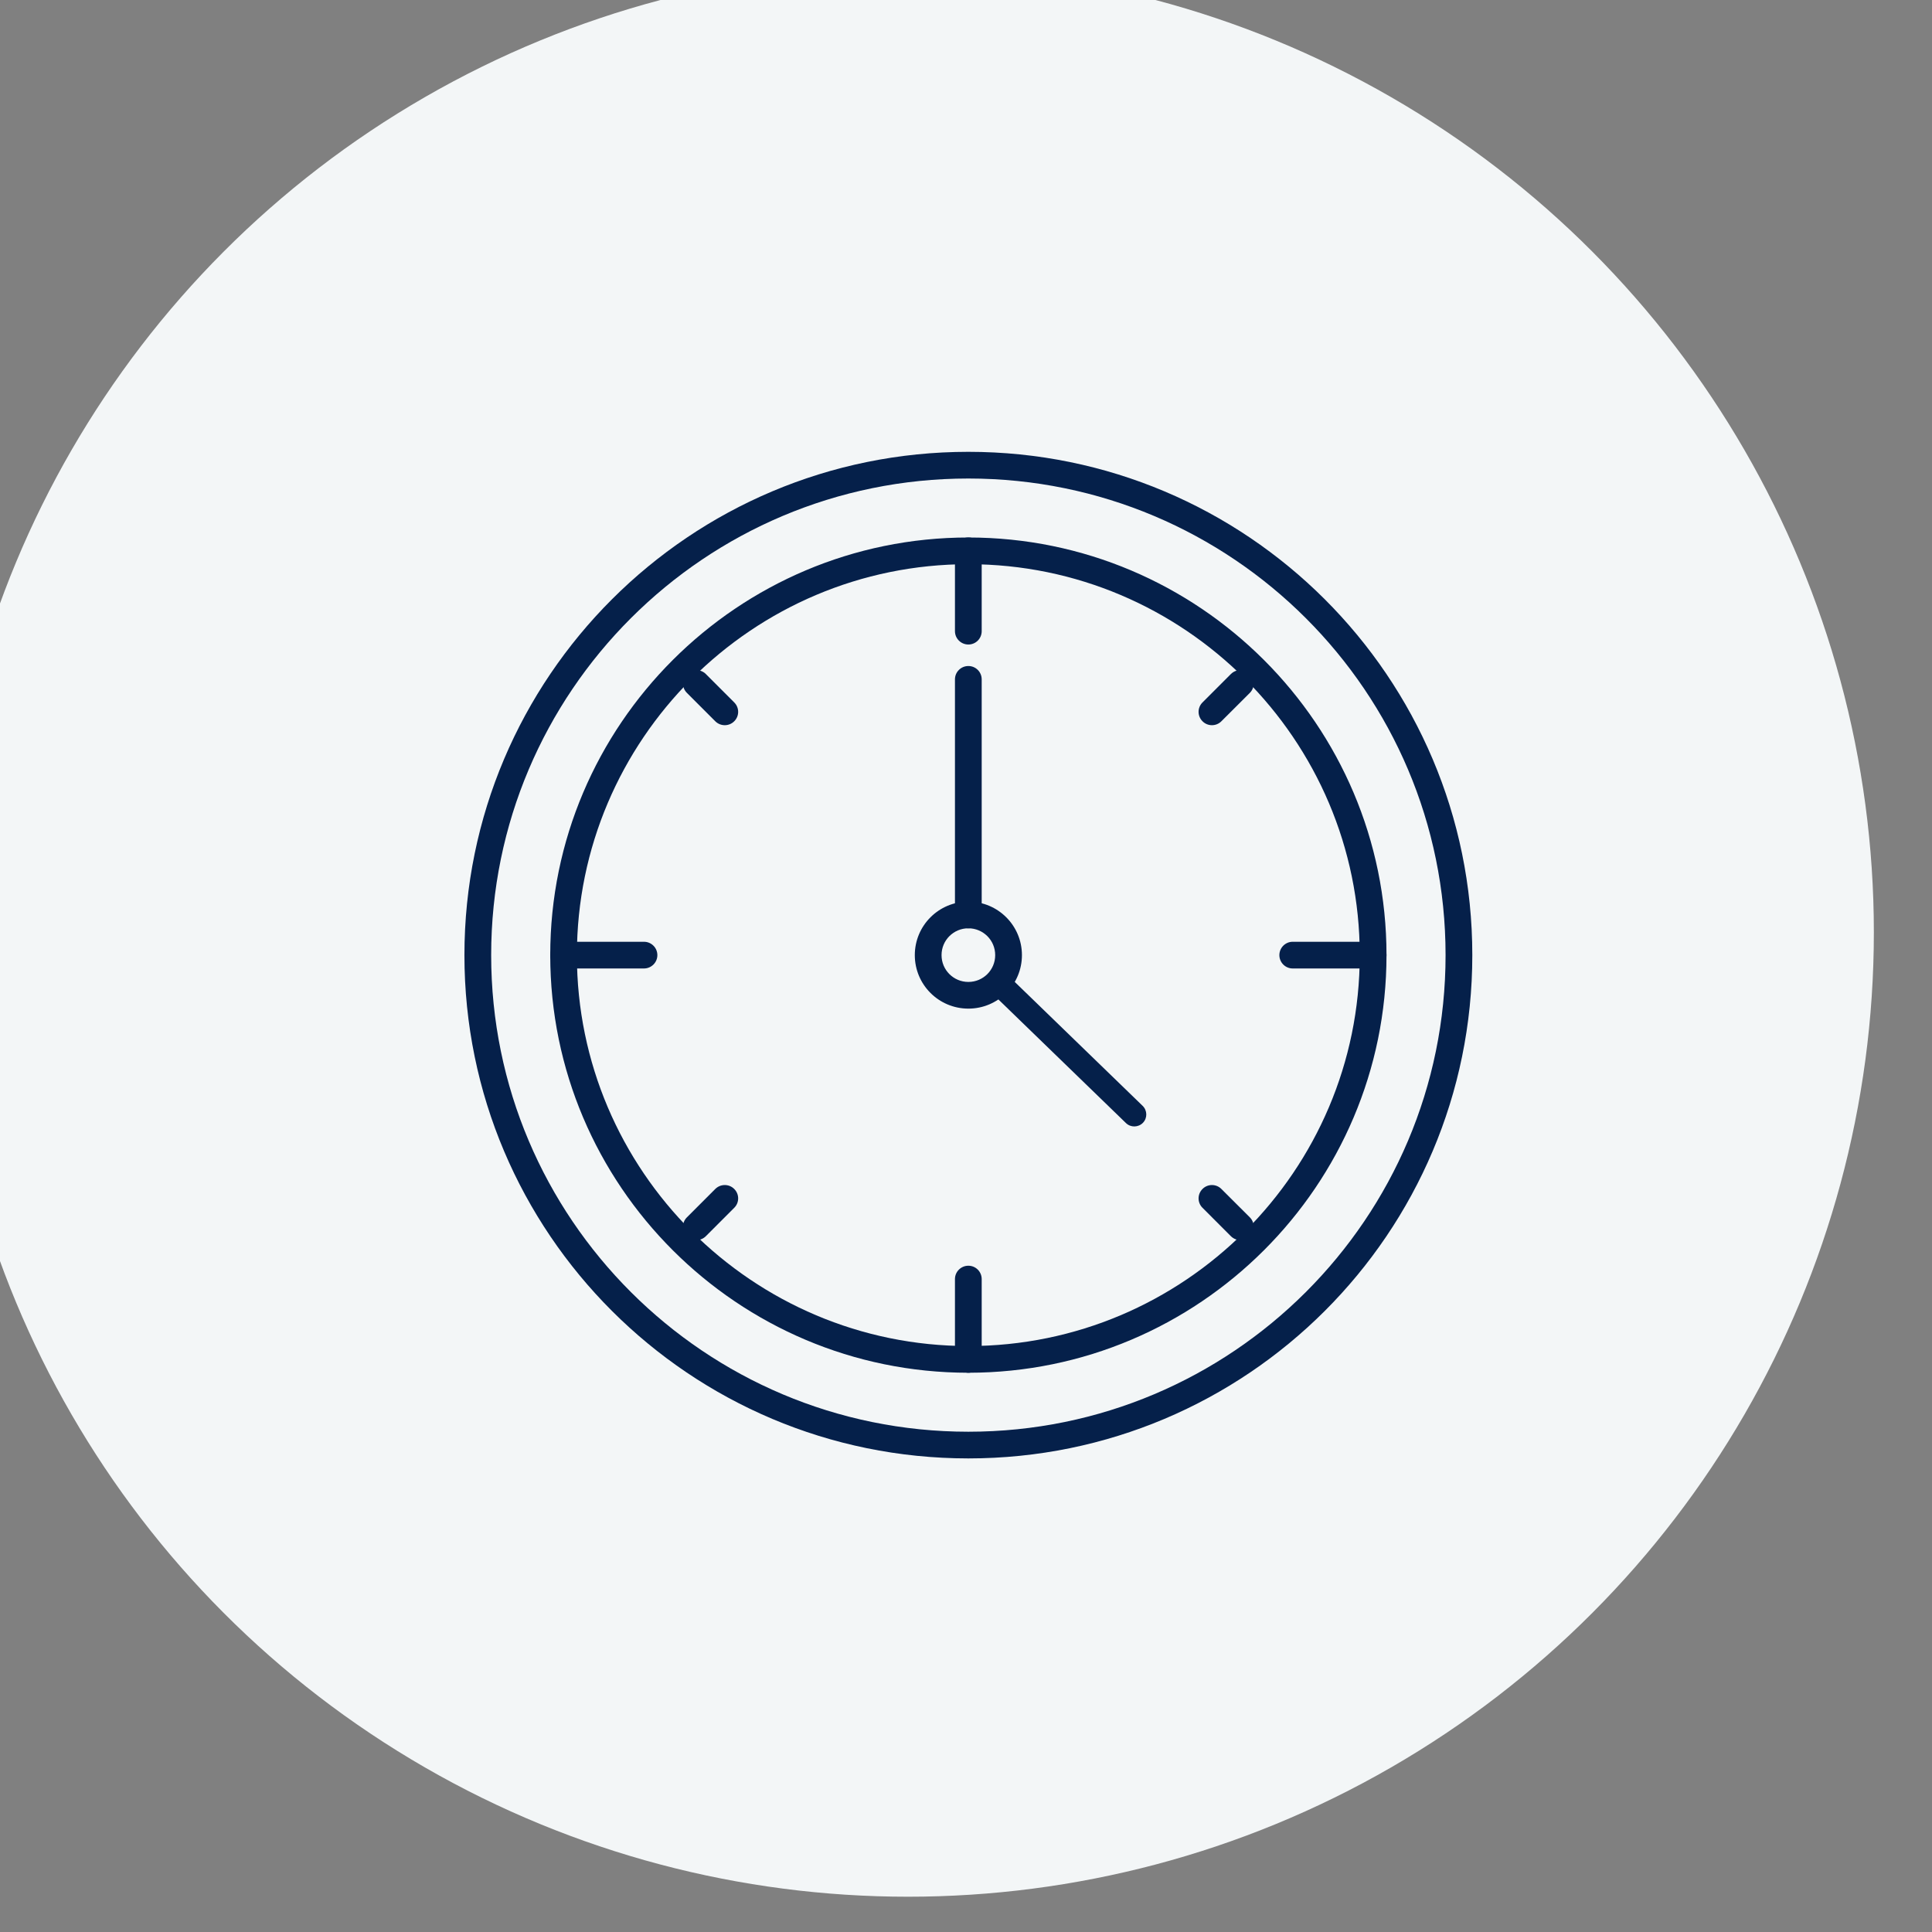 <?xml version="1.0" encoding="UTF-8" standalone="no"?>
<!DOCTYPE svg PUBLIC "-//W3C//DTD SVG 1.1//EN" "http://www.w3.org/Graphics/SVG/1.1/DTD/svg11.dtd">
<svg width="100%" height="100%" viewBox="0 0 115 115" version="1.1" xmlns="http://www.w3.org/2000/svg" xmlns:xlink="http://www.w3.org/1999/xlink" xml:space="preserve" xmlns:serif="http://www.serif.com/" style="fill-rule:evenodd;clip-rule:evenodd;stroke-linejoin:round;stroke-miterlimit:2;">
    <rect x="0" y="0" width="115" height="115" fill="#808080" stroke="none"/>
    <g transform="matrix(1,0,0,1,-25889.2,-2614.24)">
        <g transform="matrix(1,0,0,6.269,24500,0)">
            <g transform="matrix(0.948,0,0,0.151,-21127.4,228.874)">
                <circle cx="23808.7" cy="1304.56" r="60.645" style="fill:rgb(243,246,247);"/>
            </g>
        </g>
        <g transform="matrix(1,0,0,6.269,24500,0)">
            <g transform="matrix(0.521,0,0,0.083,1183.51,356.245)">
                <g transform="matrix(0.94,0,0,0.94,-1006.81,45.653)">
                    <path d="M1670.02,846.518L1666.77,846.518C1666.77,862.539 1660.28,877.03 1649.78,887.531C1639.28,898.03 1624.79,904.519 1608.77,904.52C1592.75,904.519 1578.26,898.03 1567.76,887.531C1557.26,877.03 1550.77,862.539 1550.77,846.518C1550.77,830.496 1557.26,816.005 1567.76,805.504C1578.26,795.005 1592.75,788.516 1608.77,788.515C1624.79,788.516 1639.28,795.005 1649.78,805.504C1660.28,816.005 1666.77,830.495 1666.77,846.518L1670.02,846.518C1670.02,812.689 1642.6,785.268 1608.77,785.267C1574.94,785.268 1547.52,812.689 1547.52,846.518C1547.52,880.346 1574.94,907.767 1608.77,907.768C1642.6,907.767 1670.02,880.346 1670.02,846.518Z" style="fill:rgb(5,32,74);fill-rule:nonzero;"/>
                </g>
                <g transform="matrix(0.94,0,0,0.94,-1006.81,45.653)">
                    <path d="M1608.77,897.342L1608.77,894.093C1595.65,894.092 1583.77,888.76 1575.14,880.142C1566.53,871.521 1561.19,859.637 1561.19,846.518C1561.19,833.398 1566.53,821.513 1575.14,812.893C1583.77,804.274 1595.65,798.943 1608.77,798.942C1621.89,798.943 1633.77,804.274 1642.39,812.893C1651.01,821.514 1656.34,833.398 1656.34,846.518C1656.34,859.637 1651.01,871.521 1642.39,880.142C1633.77,888.76 1621.89,894.092 1608.77,894.093L1608.77,897.342C1636.8,897.339 1659.59,874.547 1659.59,846.518C1659.59,818.488 1636.8,795.696 1608.77,795.693C1580.74,795.696 1557.95,818.488 1557.95,846.518C1557.95,874.547 1580.74,897.339 1608.77,897.342Z" style="fill:rgb(5,32,74);fill-rule:nonzero;"/>
                </g>
                <g transform="matrix(0.94,0,0,0.94,-1006.81,45.653)">
                    <path d="M1607.14,812.958L1607.14,841.63C1607.14,842.527 1607.87,843.254 1608.77,843.254C1609.67,843.254 1610.39,842.527 1610.39,841.63L1610.39,812.958C1610.39,812.061 1609.67,811.334 1608.77,811.334C1607.87,811.334 1607.14,812.061 1607.14,812.958Z" style="fill:rgb(5,32,74);fill-rule:nonzero;"/>
                </g>
                <g transform="matrix(0.94,0,0,0.94,-1006.81,45.653)">
                    <path d="M1607.14,797.318L1607.14,807.092C1607.14,807.989 1607.87,808.717 1608.77,808.717C1609.67,808.717 1610.39,807.989 1610.39,807.092L1610.39,797.318C1610.39,796.421 1609.67,795.693 1608.77,795.693C1607.87,795.693 1607.14,796.421 1607.14,797.318Z" style="fill:rgb(5,32,74);fill-rule:nonzero;"/>
                </g>
                <g transform="matrix(0.94,0,0,0.94,-1006.81,45.653)">
                    <path d="M1559.57,848.142L1569.34,848.142C1570.24,848.142 1570.97,847.415 1570.97,846.518C1570.97,845.62 1570.24,844.893 1569.34,844.893L1559.57,844.893C1558.67,844.893 1557.95,845.62 1557.95,846.518C1557.95,847.415 1558.67,848.142 1559.57,848.142Z" style="fill:rgb(5,32,74);fill-rule:nonzero;"/>
                </g>
                <g transform="matrix(0.94,0,0,0.94,-1006.81,45.653)">
                    <path d="M1610.39,895.717L1610.39,885.943C1610.39,885.046 1609.67,884.318 1608.77,884.318C1607.87,884.318 1607.14,885.046 1607.14,885.943L1607.14,895.717C1607.14,896.614 1607.87,897.342 1608.77,897.342C1609.67,897.342 1610.39,896.614 1610.39,895.717Z" style="fill:rgb(5,32,74);fill-rule:nonzero;"/>
                </g>
                <g transform="matrix(0.94,0,0,0.94,-1006.81,45.653)">
                    <path d="M1657.97,844.893L1648.19,844.893C1647.3,844.893 1646.57,845.62 1646.57,846.518C1646.57,847.415 1647.3,848.142 1648.19,848.142L1657.97,848.142C1658.87,848.142 1659.59,847.415 1659.59,846.518C1659.59,845.62 1658.87,844.893 1657.97,844.893Z" style="fill:rgb(5,32,74);fill-rule:nonzero;"/>
                </g>
                <g transform="matrix(0.94,0,0,0.94,-1006.81,45.653)">
                    <path d="M1574.56,814.604L1578.01,818.06C1578.65,818.695 1579.68,818.695 1580.31,818.06C1580.95,817.426 1580.95,816.398 1580.31,815.763L1576.86,812.307C1576.22,811.673 1575.19,811.673 1574.56,812.307C1573.92,812.942 1573.92,813.97 1574.56,814.604Z" style="fill:rgb(5,32,74);fill-rule:nonzero;"/>
                </g>
                <g transform="matrix(0.94,0,0,0.94,-1006.81,45.653)">
                    <path d="M1576.86,880.728L1580.31,877.272C1580.95,876.638 1580.95,875.609 1580.31,874.975C1579.68,874.34 1578.65,874.34 1578.01,874.975L1574.56,878.431C1573.92,879.065 1573.92,880.093 1574.56,880.728C1575.19,881.362 1576.22,881.362 1576.86,880.728Z" style="fill:rgb(5,32,74);fill-rule:nonzero;"/>
                </g>
                <g transform="matrix(0.94,0,0,0.94,-1006.81,45.653)">
                    <path d="M1642.98,878.431L1639.52,874.975C1638.89,874.34 1637.86,874.34 1637.23,874.975C1636.59,875.609 1636.59,876.638 1637.23,877.272L1640.68,880.728C1641.32,881.362 1642.34,881.362 1642.98,880.728C1643.61,880.093 1643.61,879.065 1642.98,878.431Z" style="fill:rgb(5,32,74);fill-rule:nonzero;"/>
                </g>
                <g transform="matrix(0.94,0,0,0.94,-1006.81,45.653)">
                    <path d="M1640.68,812.307L1637.23,815.763C1636.59,816.398 1636.59,817.426 1637.23,818.06C1637.86,818.695 1638.89,818.695 1639.52,818.06L1642.98,814.604C1643.61,813.97 1643.61,812.942 1642.98,812.307C1642.34,811.673 1641.32,811.673 1640.68,812.307Z" style="fill:rgb(5,32,74);fill-rule:nonzero;"/>
                </g>
                <g transform="matrix(0.844,0,0,0.844,-851.835,127.272)">
                    <path d="M1631.73,866.53L1613.41,848.755C1612.76,848.13 1611.74,848.146 1611.11,848.79C1610.49,849.434 1610.5,850.462 1611.15,851.087L1629.47,868.862C1630.11,869.487 1631.14,869.471 1631.77,868.827C1632.39,868.183 1632.37,867.155 1631.73,866.53Z" style="fill:rgb(5,32,74);fill-rule:nonzero;"/>
                </g>
                <g transform="matrix(0.94,0,0,0.94,-1006.81,45.653)">
                    <path d="M1615.28,846.518L1612.03,846.518C1612.03,847.424 1611.67,848.229 1611.08,848.825C1610.48,849.418 1609.68,849.78 1608.77,849.781C1607.86,849.78 1607.06,849.418 1606.46,848.825C1605.87,848.229 1605.51,847.424 1605.51,846.518C1605.51,845.611 1605.87,844.806 1606.46,844.21C1607.06,843.617 1607.86,843.255 1608.77,843.254C1609.68,843.255 1610.48,843.617 1611.08,844.21C1611.67,844.806 1612.03,845.611 1612.03,846.518L1615.28,846.518C1615.28,842.921 1612.37,840.007 1608.77,840.006C1605.17,840.007 1602.26,842.921 1602.26,846.518C1602.26,850.114 1605.17,853.028 1608.77,853.029C1612.37,853.028 1615.28,850.114 1615.28,846.518Z" style="fill:rgb(5,32,74);fill-rule:nonzero;"/>
                </g>
            </g>
        </g>
    </g>
</svg>
